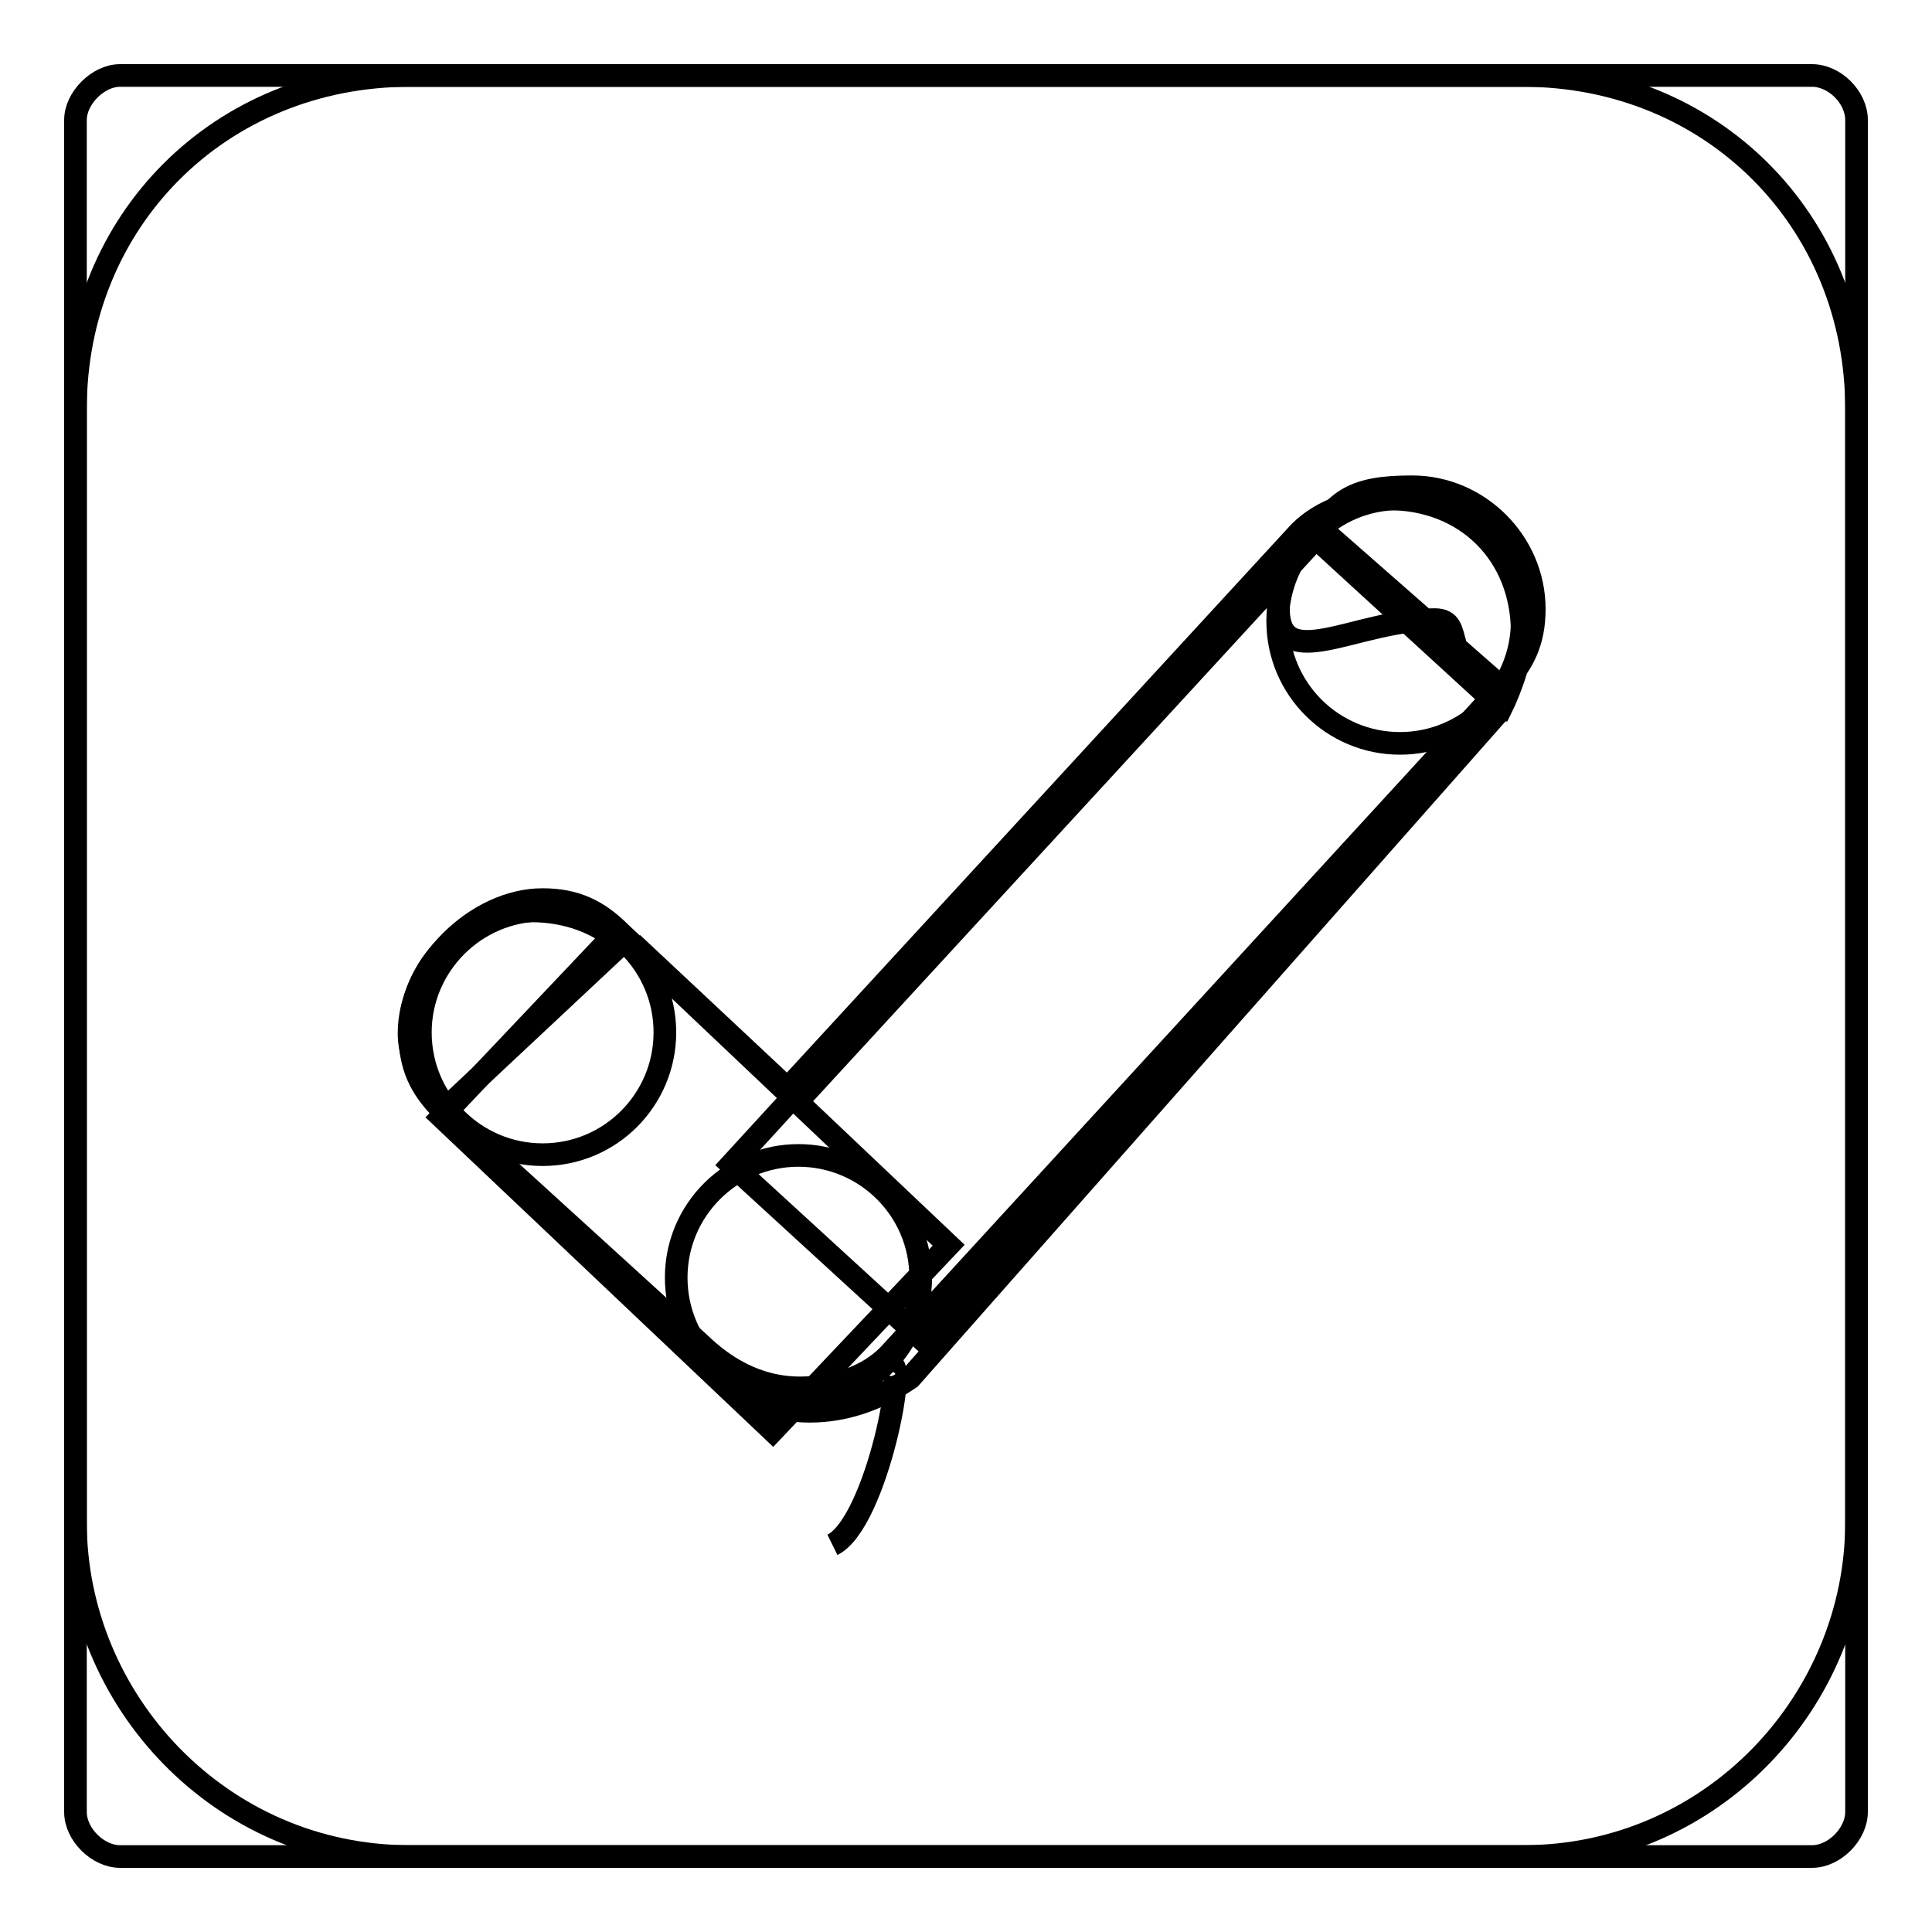 <?xml version="1.0" encoding="utf-8"?>
<!-- Svg Vector Icons : http://www.onlinewebfonts.com/icon -->
<!DOCTYPE svg PUBLIC "-//W3C//DTD SVG 1.1//EN" "http://www.w3.org/Graphics/SVG/1.1/DTD/svg11.dtd">
<svg version="1.1" xmlns="http://www.w3.org/2000/svg" xmlns:xlink="http://www.w3.org/1999/xlink" x="0px" y="0px" viewBox="0 0 256 256" enable-background="new 0 0 256 256" xml:space="preserve">
<g><g><path stroke-width="3" fill-opacity="0" stroke="#000000"  d="M201.8,10H54.3C29.2,10,10,29.2,10,54.2v147.5c0,23.6,19.2,44.3,44.3,44.3h147.5c25.1,0,44.2-20.7,44.2-44.3V54.2C246,29.2,226.8,10,201.8,10z M198.8,94.1L198.8,94.1L198.8,94.1C197.3,94.1,197.3,95.5,198.8,94.1l-78.2,88.5l0,0c-4.4,3-8.9,4.4-13.3,4.4c-4.4,0-8.9-1.5-11.8-4.4l0,0l-35.4-33.9l0,0c-3-3-5.9-7.4-5.9-11.8c0-8.9,8.9-17.7,17.7-17.7c4.4,0,7.4,1.5,10.3,4.4l0,0l0,0l0,0l22.1,20.7l67.9-73.8l0,0c3-3,7.4-4.4,11.8-4.4c10.3,0,17.7,7.4,17.7,17.7C201.8,86.7,200.3,91.1,198.8,94.1z"/><path stroke-width="3" fill-opacity="0" stroke="#000000"  d="M117.7,181.1c3-3-1.5,20.7-7.4,23.6"/><path stroke-width="3" fill-opacity="0" stroke="#000000"  d="M240.1,10H15.9c-2.9,0-5.9,3-5.9,5.9v224.2c0,3,3,5.9,5.9,5.9h224.2c3,0,5.9-3,5.9-5.9V15.9C246,12.9,243.1,10,240.1,10z M58.7,147.2L58.7,147.2c-3-3-4.4-5.9-4.4-10.3c0-8.9,7.4-16.2,16.2-16.2c4.4,0,8.9,1.5,11.8,4.4l0,0l0,0l0,0L58.7,147.2L58.7,147.2L58.7,147.2z M83.8,125l22.1,20.7l67.9-73.8c3-5.9,5.9-7.4,13.3-7.4c8.9,0,16.2,7.4,16.2,16.2c0,4.4-1.5,7.4-4.4,10.3l0,0l0,0l0,0l-23.6-20.7l-4.4,4.4c-1.5,1.5-1.5,4.4-1.5,5.9c0,8.9,10.3,1.5,20.7,1.5c4.4,0,0,5.9,8.9,8.9l-81.2,88.5l0,0c-2.9,3-7.4,4.4-11.8,4.4c-5.9,0-10.3-3-13.3-5.9l-32.4-29.5"/><path stroke-width="3" fill-opacity="0" stroke="#000000"  d="M104.4,145.7"/><path stroke-width="3" fill-opacity="0" stroke="#000000"  d="M92.6,179.6l1.5,1.5"/><path stroke-width="3" fill-opacity="0" stroke="#000000"  d="M55.7,136.8c0,9,7.3,16.2,16.2,16.2c9,0,16.2-7.3,16.2-16.2c0-9-7.3-16.2-16.2-16.2C63,120.6,55.7,127.9,55.7,136.8L55.7,136.8L55.7,136.8z"/><path stroke-width="3" fill-opacity="0" stroke="#000000"  d="M89.6,169.3c0,9,7.3,16.2,16.2,16.2c9,0,16.2-7.3,16.2-16.2c0-9-7.3-16.2-16.2-16.2C96.9,153.1,89.6,160.3,89.6,169.3L89.6,169.3z"/><path stroke-width="3" fill-opacity="0" stroke="#000000"  d="M169.3,82.3c0,9,7.3,16.2,16.2,16.2c9,0,16.2-7.3,16.2-16.2c0-9-7.3-16.2-16.2-16.2C176.6,66,169.3,73.3,169.3,82.3z"/><path stroke-width="3" fill-opacity="0" stroke="#000000"  d="M81.8,123.4l43.9,41.6l-23.3,24.6L58.5,148L81.8,123.4z"/><path stroke-width="3" fill-opacity="0" stroke="#000000"  d="M96.9,154.3l76.7-83.7l25,22.9l-76.7,83.7L96.9,154.3z"/></g></g>
</svg>